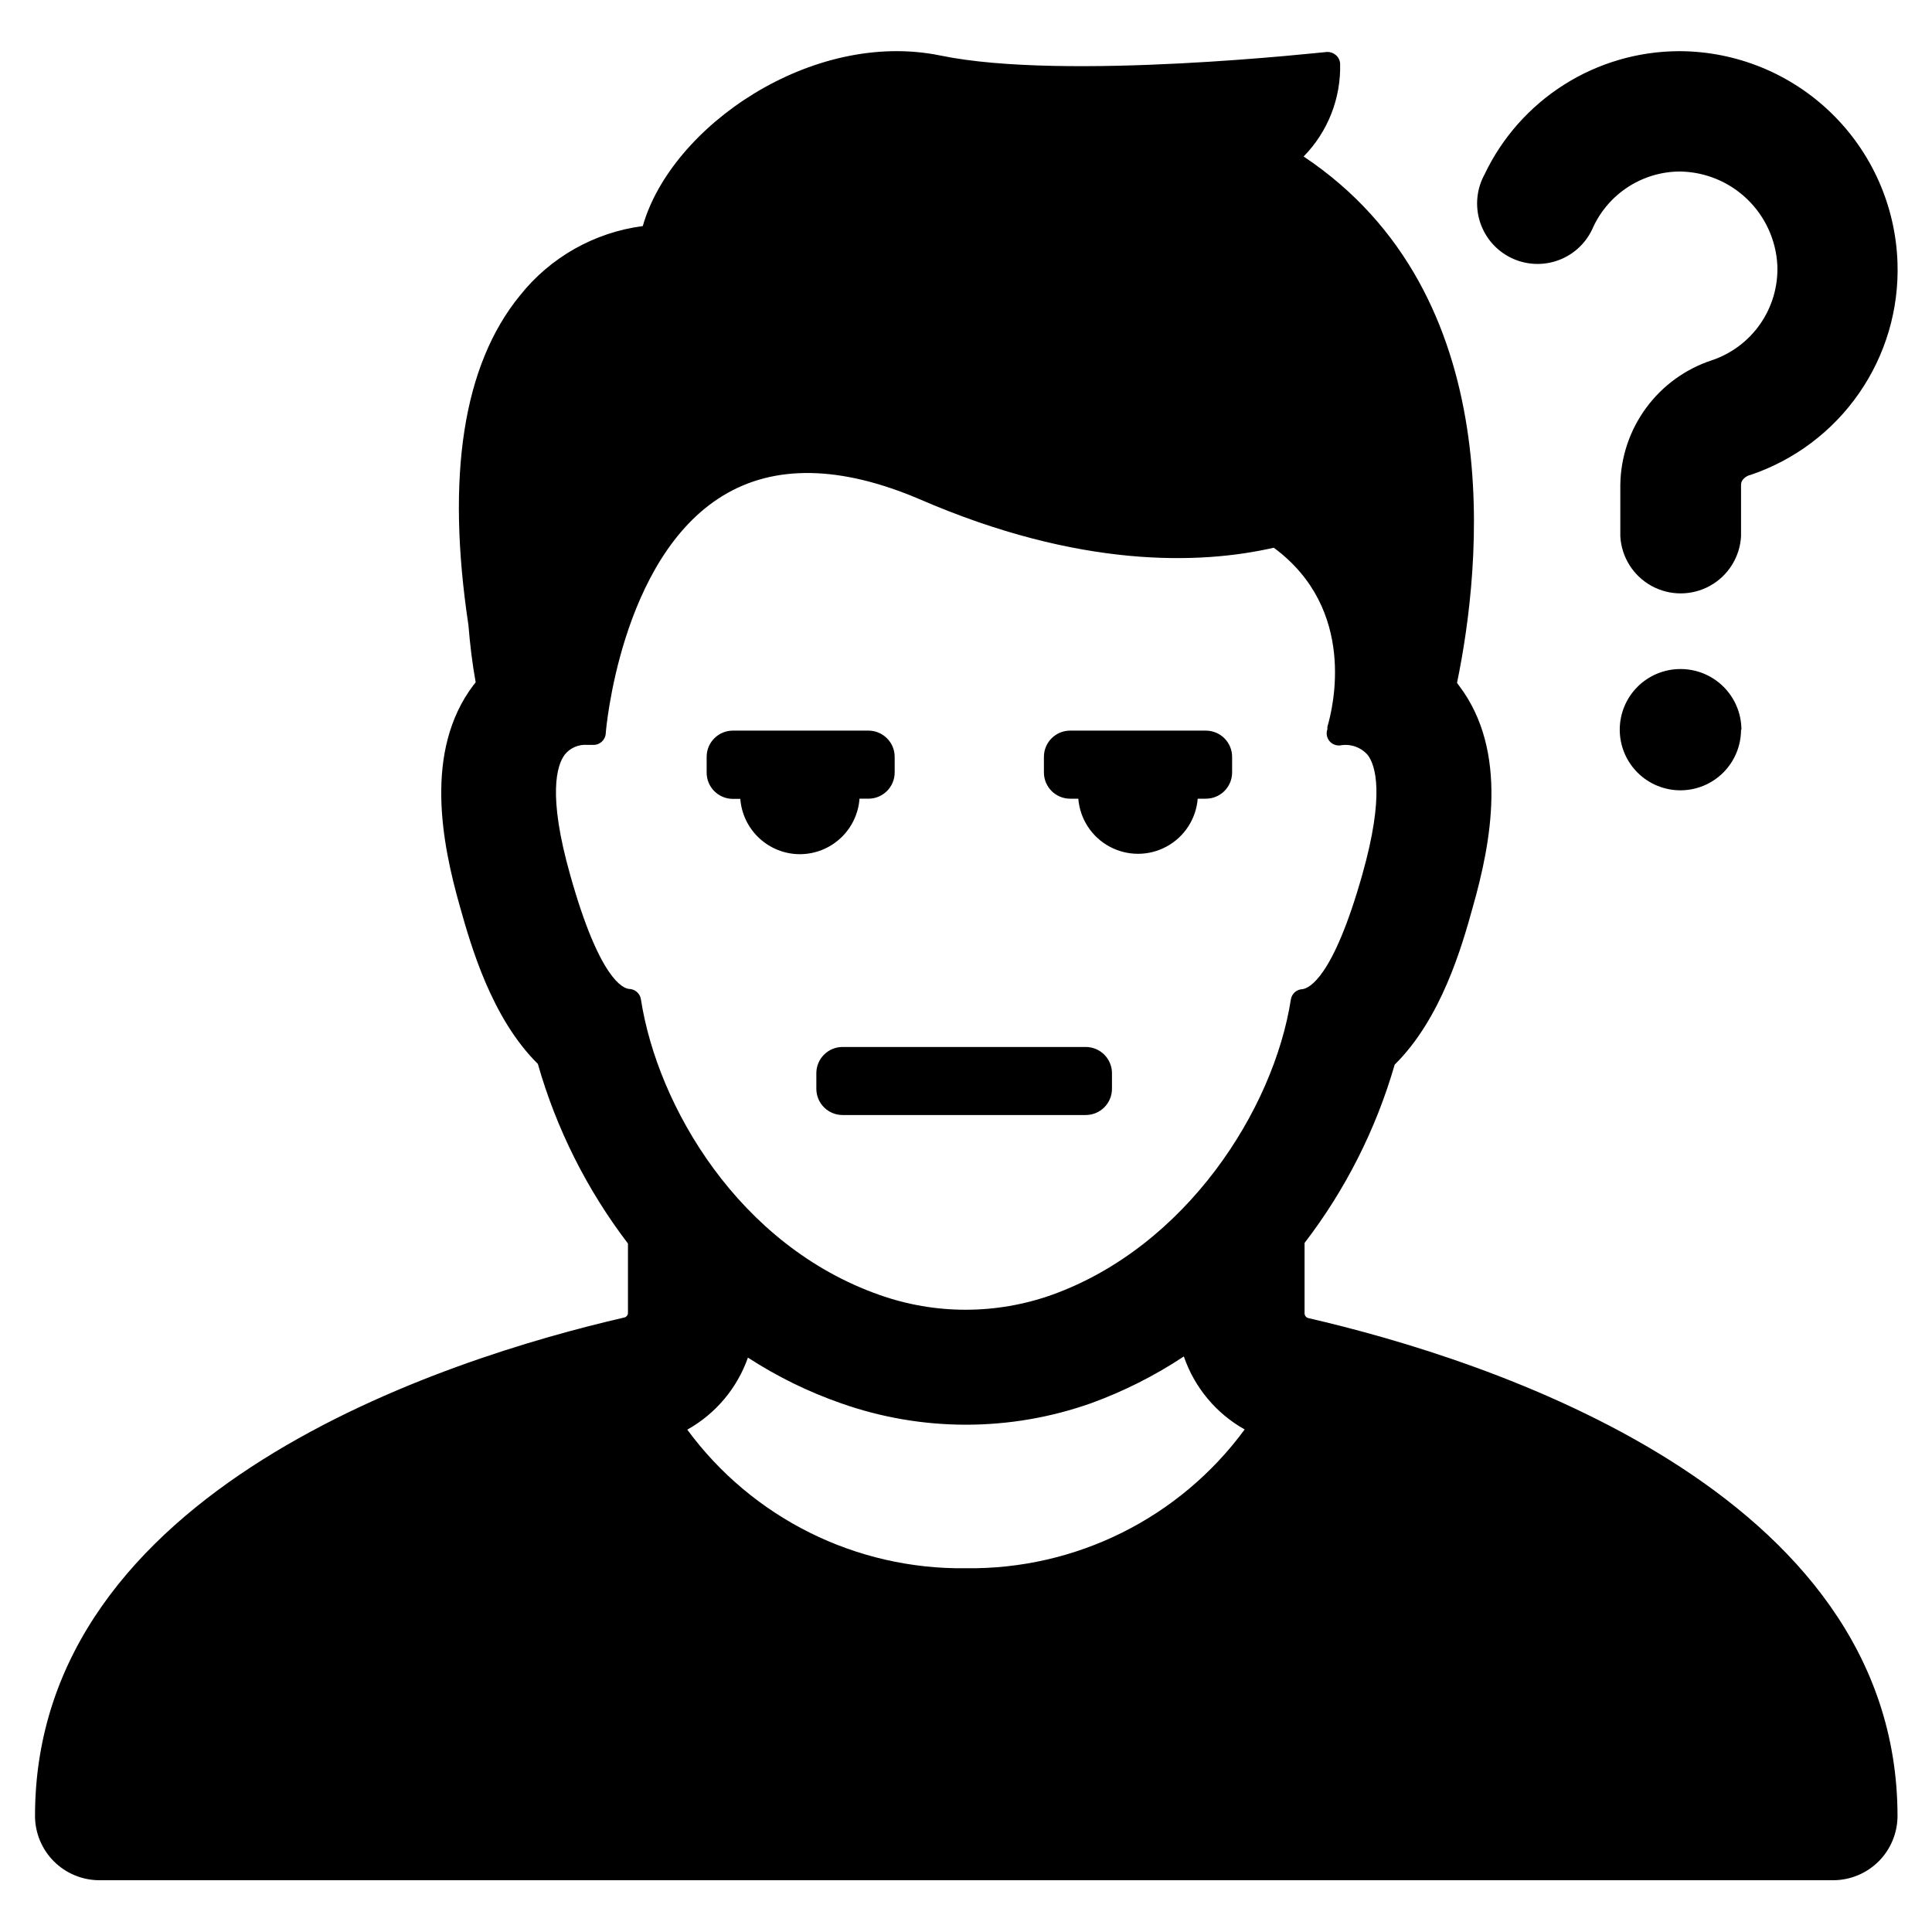 <?xml version="1.0" encoding="UTF-8"?>
<!-- Uploaded to: SVG Repo, www.svgrepo.com, Generator: SVG Repo Mixer Tools -->
<svg fill="#000000" width="800px" height="800px" version="1.1" viewBox="144 144 512 512" xmlns="http://www.w3.org/2000/svg">
 <path d="m490.68 493.3c-0.566-0.16-0.957-0.672-0.957-1.262v-18.641c10.84-14.121 18.941-30.152 23.883-47.258 12.34-12.191 17.781-31.184 20.703-41.766 4.785-16.828 9.574-41.211-3.629-58.645l-0.555-0.754c6.352-30.781 14.262-102.88-40.652-139.5 6.434-6.559 9.922-15.453 9.672-24.637-0.059-0.883-0.477-1.703-1.16-2.266-0.633-0.535-1.438-0.82-2.266-0.809-0.707 0-69.375 7.809-102.48 0.957-34.055-7-71.387 18.793-78.895 45.191-12.824 1.676-24.496 8.27-32.547 18.391-15.113 18.488-19.598 47.914-13.652 87.41 0.402 5.039 1.008 10.078 1.914 15.113l-0.605 0.754c-13.148 17.434-8.363 41.816-3.578 58.645 2.922 10.379 8.363 29.574 20.656 41.715v0.004c4.914 17.223 13.016 33.371 23.883 47.609v18.34c0.016 0.59-0.383 1.117-0.957 1.258-47.004 10.832-156.18 45.344-156.18 132.1h-0.004c0.016 4.516 1.812 8.836 5.004 12.027s7.516 4.988 12.027 5.004h459.68c4.469-0.055 8.738-1.855 11.895-5.019 3.152-3.164 4.941-7.441 4.981-11.91 0-86.605-109.12-121.21-156.18-132.05zm-90.684 66.301c-29.105 0.402-56.617-13.277-73.859-36.727 7.504-4.195 13.219-10.984 16.07-19.094 7.699 5.004 15.969 9.062 24.637 12.09 21.449 7.59 44.852 7.59 66.301 0 8.656-3.148 16.91-7.309 24.586-12.395 2.812 8.215 8.551 15.102 16.121 19.348-17.23 23.469-44.742 37.168-73.855 36.777zm86.098-150.74c-4.535 29.172-27.711 65.496-63.328 78.293v-0.004c-14.793 5.262-30.949 5.262-45.746 0-37.082-13.047-58.746-49.777-63.176-78.344v0.004c-0.234-1.492-1.469-2.621-2.973-2.723-1.762 0-8.062-2.719-15.77-30.23-6.047-21.363-3.477-29.121-1.461-31.84 1.438-1.816 3.684-2.797 5.996-2.617h1.461c1.762 0.113 3.289-1.211 3.426-2.973 0-0.453 3.777-46.5 31.086-63.078 13.652-8.312 31.137-7.961 51.992 0.906 42.621 18.492 74.613 17.332 93.961 12.898 22.117 16.324 15.719 42.371 14.207 47.457v0.656c-0.371 1.043-0.18 2.203 0.504 3.074 0.691 0.863 1.77 1.316 2.871 1.207 2.707-0.508 5.484 0.449 7.305 2.519 2.066 2.719 4.586 10.48-1.461 31.84-7.758 27.355-14.055 29.926-15.77 30.23-1.562 0.031-2.879 1.176-3.125 2.723zm119.3-136.38v13.652c-0.309 5.504-3.426 10.461-8.246 13.125-4.824 2.664-10.676 2.664-15.5 0-4.824-2.664-7.938-7.621-8.246-13.125v-13.652c0.102-7.34 2.492-14.461 6.836-20.375 4.344-5.918 10.426-10.328 17.398-12.625 5.231-1.75 9.754-5.152 12.891-9.695 3.133-4.543 4.711-9.98 4.488-15.496-0.344-6.641-3.199-12.902-7.992-17.512-4.789-4.613-11.152-7.231-17.801-7.324-4.828 0.012-9.547 1.398-13.617 3.996-4.066 2.594-7.312 6.293-9.359 10.664-1.695 4.055-4.984 7.234-9.098 8.793-4.109 1.559-8.68 1.359-12.641-0.551s-6.961-5.363-8.297-9.555c-1.34-4.188-0.898-8.738 1.219-12.594 4.637-9.746 11.938-17.984 21.059-23.762 9.117-5.777 19.688-8.855 30.48-8.883h0.355c14.965 0.105 29.309 6 40.031 16.441 10.723 10.441 16.996 24.621 17.5 39.582 0.426 12.348-3.152 24.5-10.199 34.648-7.043 10.152-17.18 17.754-28.895 21.676-0.152-0.051-2.367 0.758-2.367 2.57zm0 64.891c0 4.262-1.695 8.352-4.707 11.363-3.016 3.016-7.102 4.707-11.363 4.707-4.266 0-8.352-1.691-11.367-4.707-3.012-3.012-4.707-7.102-4.707-11.363s1.695-8.352 4.707-11.363c3.016-3.016 7.102-4.707 11.367-4.707 4.273-0.016 8.379 1.672 11.414 4.684 3.031 3.016 4.742 7.109 4.758 11.387zm-134.87 7.203v4.133c0 3.84-3.113 6.953-6.953 6.953h-2.168 0.004c-0.43 5.352-3.535 10.125-8.254 12.684-4.719 2.562-10.414 2.562-15.133 0-4.723-2.559-7.824-7.332-8.254-12.684h-2.168c-3.84 0-6.949-3.113-6.949-6.953v-4.133c0-3.84 3.109-6.953 6.949-6.953h35.973c1.844 0 3.613 0.734 4.918 2.039 1.305 1.305 2.035 3.07 2.035 4.914zm-31.84 83.836v4.133-0.004c0 3.84-3.113 6.953-6.953 6.953h-64.438c-3.84 0-6.953-3.113-6.953-6.953v-4.133 0.004c0-3.84 3.113-6.953 6.953-6.953h64.438c1.844 0 3.613 0.73 4.918 2.035 1.301 1.305 2.035 3.074 2.035 4.918zm-82.676-58.039c-4 0-7.852-1.512-10.781-4.231-2.934-2.719-4.734-6.445-5.039-10.43h-1.965c-3.84 0-6.953-3.113-6.953-6.953v-4.184c0-3.84 3.113-6.953 6.953-6.953h35.973c3.82 0.031 6.902 3.133 6.902 6.953v4.133c0 3.84-3.113 6.953-6.953 6.953h-2.367c-0.293 3.988-2.078 7.719-5 10.445-2.926 2.727-6.769 4.25-10.77 4.266z"/>
</svg>
